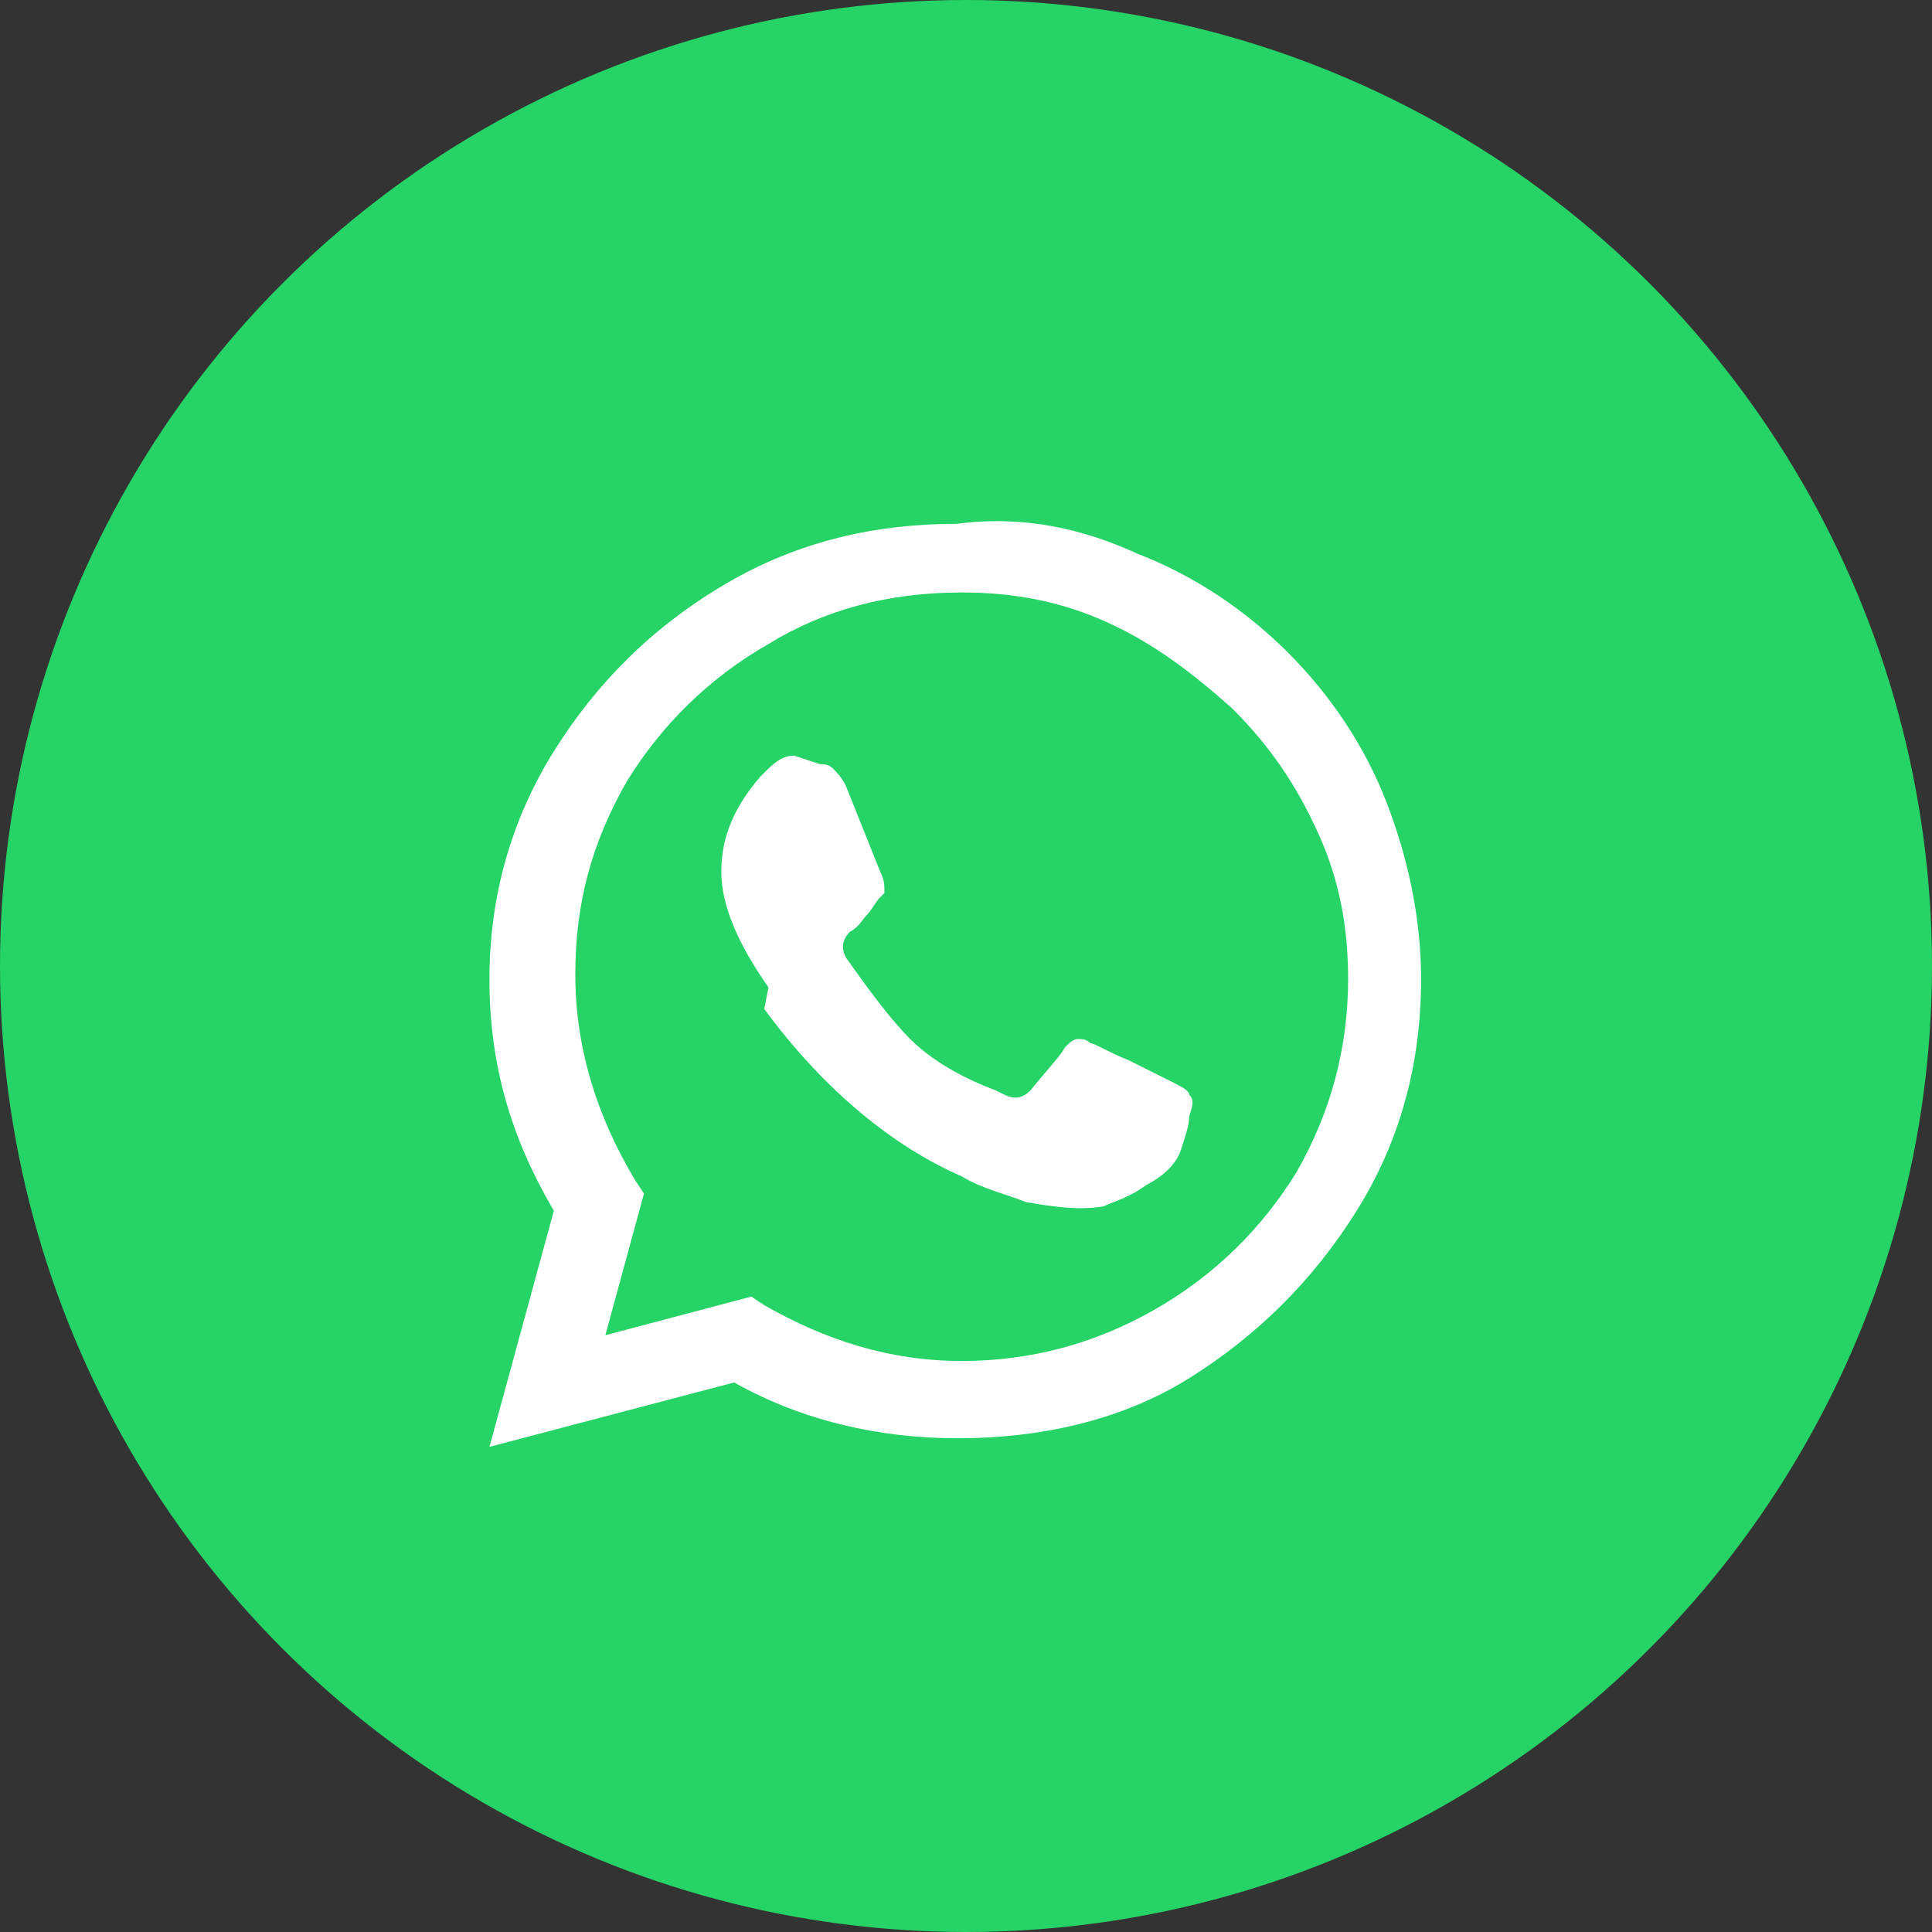 <?xml version="1.0" encoding="utf-8"?>
<!-- Generator: Adobe Illustrator 21.0.2, SVG Export Plug-In . SVG Version: 6.00 Build 0)  -->
<svg version="1.1" id="Layer_1" xmlns="http://www.w3.org/2000/svg" xmlns:xlink="http://www.w3.org/1999/xlink" x="0px" y="0px"
	 viewBox="0 0 45 45" style="enable-background:new 0 0 45 45;" xml:space="preserve">
<rect x="0" y="0" width="45" height="45" fill="#333333" stroke="none"/>
<style type="text/css">
	.st0{fill:#25D366;}
	.st1{fill:#FFFFFF;}
</style>
<g>
	<circle class="st0" cx="22.5" cy="22.5" r="22.5"/>
	<g>
		<path class="st1" d="M26.5,12.9c1.3,0.5,2.5,1.3,3.5,2.3c1,1,1.8,2.2,2.3,3.5c0.5,1.3,0.8,2.7,0.8,4.1c0,2-0.5,3.8-1.5,5.4
			c-1,1.6-2.3,2.9-3.9,3.9s-3.5,1.4-5.4,1.4c-1.8,0-3.6-0.4-5.2-1.3l-5.7,1.5l1.5-5.5c-1-1.7-1.5-3.4-1.5-5.4c0-1.9,0.5-3.7,1.5-5.3
			c1-1.6,2.3-2.9,4-3.9s3.5-1.4,5.4-1.4C23.8,12,25.2,12.3,26.5,12.9z M17.9,15c-1.4,0.8-2.5,1.9-3.3,3.2c-0.8,1.4-1.2,2.8-1.2,4.5
			c0,1.7,0.5,3.3,1.4,4.8l0.2,0.3l-0.9,3.3l3.4-0.9l0.3,0.2c1.4,0.8,2.9,1.3,4.6,1.3c1.6,0,3.1-0.4,4.5-1.2c1.4-0.8,2.5-1.9,3.3-3.2
			c0.8-1.4,1.2-2.9,1.2-4.5c0-1.2-0.2-2.3-0.7-3.4c-0.5-1.1-1.1-2-2-2.9c-0.9-0.8-1.8-1.5-2.9-2c-1.1-0.5-2.2-0.7-3.4-0.7
			C20.7,13.8,19.2,14.2,17.9,15z M19.1,17.8c0.1,0,0.2,0,0.3,0.1s0.2,0.2,0.3,0.4l0.8,2c0.1,0.2,0.1,0.3,0.1,0.5l-0.1,0.1
			c-0.1,0.1-0.2,0.3-0.3,0.4c-0.1,0.1-0.2,0.3-0.4,0.4c-0.2,0.2-0.2,0.4-0.1,0.6c0.5,0.7,1,1.4,1.5,1.9c0.5,0.5,1.2,0.9,2,1.2
			l0.2,0.1c0.2,0.1,0.4,0.1,0.6-0.1c0.4-0.5,0.7-0.8,0.8-1c0.1-0.1,0.2-0.2,0.3-0.2s0.2,0,0.3,0.1c0.1,0,0.4,0.2,0.9,0.4l1,0.5
			c0.2,0.1,0.4,0.2,0.4,0.3c0.1,0.1,0.1,0.2,0,0.5c0,0.2-0.1,0.5-0.2,0.8c-0.1,0.3-0.4,0.6-0.8,0.8c-0.4,0.3-0.8,0.4-1,0.5
			c-0.6,0.1-1.2,0-1.8-0.1c-0.5-0.2-1-0.3-1.5-0.6c-1.6-0.7-3.2-2-4.6-3.9L17.9,23c-0.7-1-1.1-1.9-1.1-2.7s0.3-1.5,0.9-2.2l0.1-0.1
			c0.2-0.2,0.4-0.4,0.7-0.4L19.1,17.8z"/>
	</g>
</g>
</svg>

